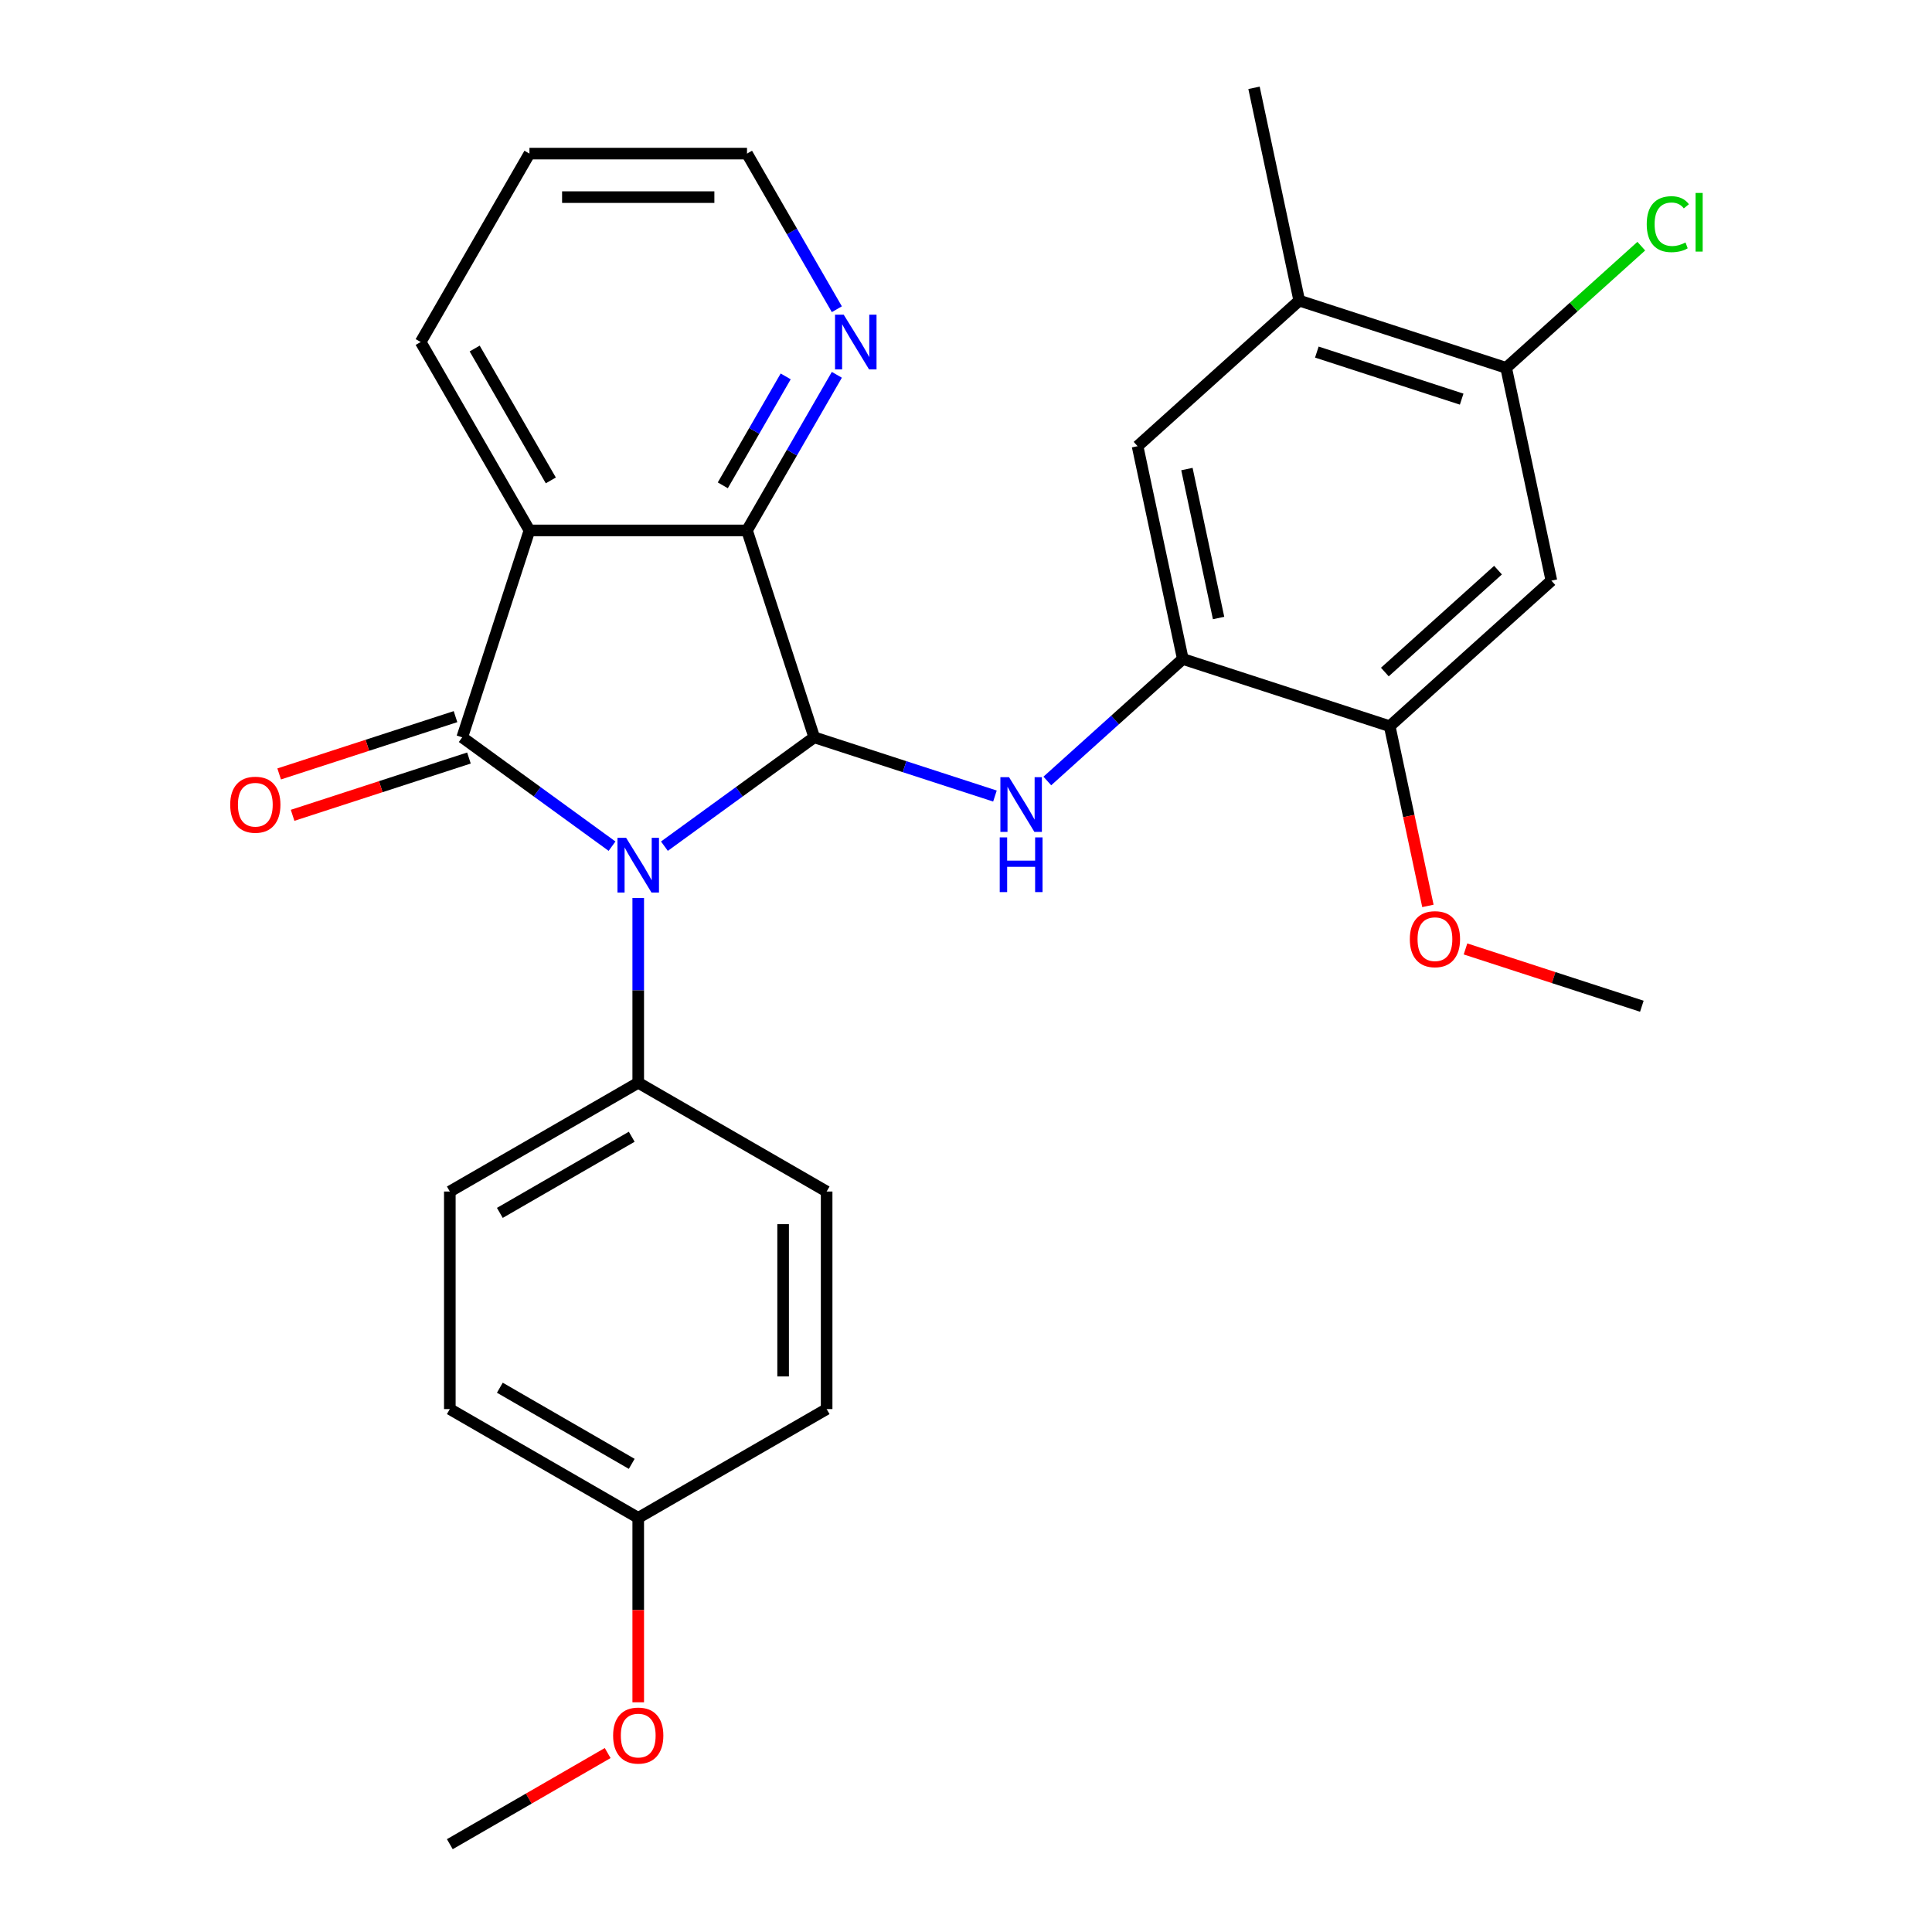 <?xml version='1.0' encoding='iso-8859-1'?>
<svg version='1.1' baseProfile='full'
              xmlns='http://www.w3.org/2000/svg'
                      xmlns:rdkit='http://www.rdkit.org/xml'
                      xmlns:xlink='http://www.w3.org/1999/xlink'
                  xml:space='preserve'
width='1000px' height='1000px' viewBox='0 0 1000 1000'>
<!-- END OF HEADER -->
<rect style='opacity:1.0;fill:#FFFFFF;stroke:none' width='1000' height='1000' x='0' y='0'> </rect>
<path class='bond-0' d='M 316.791,437.978 L 278.02,409.808' style='fill:none;fill-rule:evenodd;stroke:#0000FF;stroke-width:6px;stroke-linecap:butt;stroke-linejoin:miter;stroke-opacity:1' />
<path class='bond-0' d='M 278.02,409.808 L 239.248,381.639' style='fill:none;fill-rule:evenodd;stroke:#000000;stroke-width:6px;stroke-linecap:butt;stroke-linejoin:miter;stroke-opacity:1' />
<path class='bond-1' d='M 343.902,437.978 L 382.673,409.808' style='fill:none;fill-rule:evenodd;stroke:#0000FF;stroke-width:6px;stroke-linecap:butt;stroke-linejoin:miter;stroke-opacity:1' />
<path class='bond-1' d='M 382.673,409.808 L 421.445,381.639' style='fill:none;fill-rule:evenodd;stroke:#000000;stroke-width:6px;stroke-linecap:butt;stroke-linejoin:miter;stroke-opacity:1' />
<path class='bond-7' d='M 330.347,464.801 L 330.347,512.616' style='fill:none;fill-rule:evenodd;stroke:#0000FF;stroke-width:6px;stroke-linecap:butt;stroke-linejoin:miter;stroke-opacity:1' />
<path class='bond-7' d='M 330.347,512.616 L 330.347,560.43' style='fill:none;fill-rule:evenodd;stroke:#000000;stroke-width:6px;stroke-linecap:butt;stroke-linejoin:miter;stroke-opacity:1' />
<path class='bond-2' d='M 239.248,381.639 L 274.044,274.546' style='fill:none;fill-rule:evenodd;stroke:#000000;stroke-width:6px;stroke-linecap:butt;stroke-linejoin:miter;stroke-opacity:1' />
<path class='bond-13' d='M 235.768,370.93 L 190.129,385.759' style='fill:none;fill-rule:evenodd;stroke:#000000;stroke-width:6px;stroke-linecap:butt;stroke-linejoin:miter;stroke-opacity:1' />
<path class='bond-13' d='M 190.129,385.759 L 144.49,400.588' style='fill:none;fill-rule:evenodd;stroke:#FF0000;stroke-width:6px;stroke-linecap:butt;stroke-linejoin:miter;stroke-opacity:1' />
<path class='bond-13' d='M 242.727,392.348 L 197.088,407.177' style='fill:none;fill-rule:evenodd;stroke:#000000;stroke-width:6px;stroke-linecap:butt;stroke-linejoin:miter;stroke-opacity:1' />
<path class='bond-13' d='M 197.088,407.177 L 151.449,422.006' style='fill:none;fill-rule:evenodd;stroke:#FF0000;stroke-width:6px;stroke-linecap:butt;stroke-linejoin:miter;stroke-opacity:1' />
<path class='bond-3' d='M 421.445,381.639 L 386.649,274.546' style='fill:none;fill-rule:evenodd;stroke:#000000;stroke-width:6px;stroke-linecap:butt;stroke-linejoin:miter;stroke-opacity:1' />
<path class='bond-4' d='M 421.445,381.639 L 468.214,396.835' style='fill:none;fill-rule:evenodd;stroke:#000000;stroke-width:6px;stroke-linecap:butt;stroke-linejoin:miter;stroke-opacity:1' />
<path class='bond-4' d='M 468.214,396.835 L 514.983,412.031' style='fill:none;fill-rule:evenodd;stroke:#0000FF;stroke-width:6px;stroke-linecap:butt;stroke-linejoin:miter;stroke-opacity:1' />
<path class='bond-17' d='M 274.044,274.546 L 217.742,177.028' style='fill:none;fill-rule:evenodd;stroke:#000000;stroke-width:6px;stroke-linecap:butt;stroke-linejoin:miter;stroke-opacity:1' />
<path class='bond-17' d='M 285.103,248.658 L 245.691,180.395' style='fill:none;fill-rule:evenodd;stroke:#000000;stroke-width:6px;stroke-linecap:butt;stroke-linejoin:miter;stroke-opacity:1' />
<path class='bond-28' d='M 274.044,274.546 L 386.649,274.546' style='fill:none;fill-rule:evenodd;stroke:#000000;stroke-width:6px;stroke-linecap:butt;stroke-linejoin:miter;stroke-opacity:1' />
<path class='bond-11' d='M 386.649,274.546 L 409.899,234.274' style='fill:none;fill-rule:evenodd;stroke:#000000;stroke-width:6px;stroke-linecap:butt;stroke-linejoin:miter;stroke-opacity:1' />
<path class='bond-11' d='M 409.899,234.274 L 433.15,194.003' style='fill:none;fill-rule:evenodd;stroke:#0000FF;stroke-width:6px;stroke-linecap:butt;stroke-linejoin:miter;stroke-opacity:1' />
<path class='bond-11' d='M 374.12,251.204 L 390.396,223.014' style='fill:none;fill-rule:evenodd;stroke:#000000;stroke-width:6px;stroke-linecap:butt;stroke-linejoin:miter;stroke-opacity:1' />
<path class='bond-11' d='M 390.396,223.014 L 406.671,194.824' style='fill:none;fill-rule:evenodd;stroke:#0000FF;stroke-width:6px;stroke-linecap:butt;stroke-linejoin:miter;stroke-opacity:1' />
<path class='bond-5' d='M 542.093,404.231 L 577.157,372.66' style='fill:none;fill-rule:evenodd;stroke:#0000FF;stroke-width:6px;stroke-linecap:butt;stroke-linejoin:miter;stroke-opacity:1' />
<path class='bond-5' d='M 577.157,372.66 L 612.22,341.089' style='fill:none;fill-rule:evenodd;stroke:#000000;stroke-width:6px;stroke-linecap:butt;stroke-linejoin:miter;stroke-opacity:1' />
<path class='bond-8' d='M 612.22,341.089 L 719.313,375.885' style='fill:none;fill-rule:evenodd;stroke:#000000;stroke-width:6px;stroke-linecap:butt;stroke-linejoin:miter;stroke-opacity:1' />
<path class='bond-10' d='M 612.22,341.089 L 588.808,230.945' style='fill:none;fill-rule:evenodd;stroke:#000000;stroke-width:6px;stroke-linecap:butt;stroke-linejoin:miter;stroke-opacity:1' />
<path class='bond-10' d='M 630.737,319.885 L 614.348,242.784' style='fill:none;fill-rule:evenodd;stroke:#000000;stroke-width:6px;stroke-linecap:butt;stroke-linejoin:miter;stroke-opacity:1' />
<path class='bond-6' d='M 802.994,300.538 L 719.313,375.885' style='fill:none;fill-rule:evenodd;stroke:#000000;stroke-width:6px;stroke-linecap:butt;stroke-linejoin:miter;stroke-opacity:1' />
<path class='bond-6' d='M 775.372,295.104 L 716.795,347.847' style='fill:none;fill-rule:evenodd;stroke:#000000;stroke-width:6px;stroke-linecap:butt;stroke-linejoin:miter;stroke-opacity:1' />
<path class='bond-31' d='M 802.994,300.538 L 779.582,190.395' style='fill:none;fill-rule:evenodd;stroke:#000000;stroke-width:6px;stroke-linecap:butt;stroke-linejoin:miter;stroke-opacity:1' />
<path class='bond-14' d='M 330.347,560.43 L 232.828,616.733' style='fill:none;fill-rule:evenodd;stroke:#000000;stroke-width:6px;stroke-linecap:butt;stroke-linejoin:miter;stroke-opacity:1' />
<path class='bond-14' d='M 326.979,588.379 L 258.717,627.791' style='fill:none;fill-rule:evenodd;stroke:#000000;stroke-width:6px;stroke-linecap:butt;stroke-linejoin:miter;stroke-opacity:1' />
<path class='bond-15' d='M 330.347,560.43 L 427.865,616.733' style='fill:none;fill-rule:evenodd;stroke:#000000;stroke-width:6px;stroke-linecap:butt;stroke-linejoin:miter;stroke-opacity:1' />
<path class='bond-19' d='M 719.313,375.885 L 729.197,422.39' style='fill:none;fill-rule:evenodd;stroke:#000000;stroke-width:6px;stroke-linecap:butt;stroke-linejoin:miter;stroke-opacity:1' />
<path class='bond-19' d='M 729.197,422.39 L 739.082,468.894' style='fill:none;fill-rule:evenodd;stroke:#FF0000;stroke-width:6px;stroke-linecap:butt;stroke-linejoin:miter;stroke-opacity:1' />
<path class='bond-9' d='M 779.582,190.395 L 672.489,155.598' style='fill:none;fill-rule:evenodd;stroke:#000000;stroke-width:6px;stroke-linecap:butt;stroke-linejoin:miter;stroke-opacity:1' />
<path class='bond-9' d='M 756.559,206.594 L 681.594,182.236' style='fill:none;fill-rule:evenodd;stroke:#000000;stroke-width:6px;stroke-linecap:butt;stroke-linejoin:miter;stroke-opacity:1' />
<path class='bond-16' d='M 779.582,190.395 L 814.555,158.905' style='fill:none;fill-rule:evenodd;stroke:#000000;stroke-width:6px;stroke-linecap:butt;stroke-linejoin:miter;stroke-opacity:1' />
<path class='bond-16' d='M 814.555,158.905 L 849.528,127.415' style='fill:none;fill-rule:evenodd;stroke:#00CC00;stroke-width:6px;stroke-linecap:butt;stroke-linejoin:miter;stroke-opacity:1' />
<path class='bond-12' d='M 588.808,230.945 L 672.489,155.598' style='fill:none;fill-rule:evenodd;stroke:#000000;stroke-width:6px;stroke-linecap:butt;stroke-linejoin:miter;stroke-opacity:1' />
<path class='bond-23' d='M 433.15,160.053 L 409.899,119.781' style='fill:none;fill-rule:evenodd;stroke:#0000FF;stroke-width:6px;stroke-linecap:butt;stroke-linejoin:miter;stroke-opacity:1' />
<path class='bond-23' d='M 409.899,119.781 L 386.649,79.51' style='fill:none;fill-rule:evenodd;stroke:#000000;stroke-width:6px;stroke-linecap:butt;stroke-linejoin:miter;stroke-opacity:1' />
<path class='bond-24' d='M 672.489,155.598 L 649.077,45.455' style='fill:none;fill-rule:evenodd;stroke:#000000;stroke-width:6px;stroke-linecap:butt;stroke-linejoin:miter;stroke-opacity:1' />
<path class='bond-21' d='M 232.828,616.733 L 232.828,729.337' style='fill:none;fill-rule:evenodd;stroke:#000000;stroke-width:6px;stroke-linecap:butt;stroke-linejoin:miter;stroke-opacity:1' />
<path class='bond-20' d='M 427.865,616.733 L 427.865,729.337' style='fill:none;fill-rule:evenodd;stroke:#000000;stroke-width:6px;stroke-linecap:butt;stroke-linejoin:miter;stroke-opacity:1' />
<path class='bond-20' d='M 405.344,633.623 L 405.344,712.446' style='fill:none;fill-rule:evenodd;stroke:#000000;stroke-width:6px;stroke-linecap:butt;stroke-linejoin:miter;stroke-opacity:1' />
<path class='bond-27' d='M 217.742,177.028 L 274.044,79.51' style='fill:none;fill-rule:evenodd;stroke:#000000;stroke-width:6px;stroke-linecap:butt;stroke-linejoin:miter;stroke-opacity:1' />
<path class='bond-18' d='M 330.347,785.639 L 427.865,729.337' style='fill:none;fill-rule:evenodd;stroke:#000000;stroke-width:6px;stroke-linecap:butt;stroke-linejoin:miter;stroke-opacity:1' />
<path class='bond-22' d='M 330.347,785.639 L 330.347,833.374' style='fill:none;fill-rule:evenodd;stroke:#000000;stroke-width:6px;stroke-linecap:butt;stroke-linejoin:miter;stroke-opacity:1' />
<path class='bond-22' d='M 330.347,833.374 L 330.347,881.108' style='fill:none;fill-rule:evenodd;stroke:#FF0000;stroke-width:6px;stroke-linecap:butt;stroke-linejoin:miter;stroke-opacity:1' />
<path class='bond-29' d='M 330.347,785.639 L 232.828,729.337' style='fill:none;fill-rule:evenodd;stroke:#000000;stroke-width:6px;stroke-linecap:butt;stroke-linejoin:miter;stroke-opacity:1' />
<path class='bond-29' d='M 326.979,757.69 L 258.717,718.279' style='fill:none;fill-rule:evenodd;stroke:#000000;stroke-width:6px;stroke-linecap:butt;stroke-linejoin:miter;stroke-opacity:1' />
<path class='bond-25' d='M 758.54,491.168 L 804.178,505.997' style='fill:none;fill-rule:evenodd;stroke:#FF0000;stroke-width:6px;stroke-linecap:butt;stroke-linejoin:miter;stroke-opacity:1' />
<path class='bond-25' d='M 804.178,505.997 L 849.817,520.826' style='fill:none;fill-rule:evenodd;stroke:#000000;stroke-width:6px;stroke-linecap:butt;stroke-linejoin:miter;stroke-opacity:1' />
<path class='bond-26' d='M 314.531,907.374 L 273.68,930.96' style='fill:none;fill-rule:evenodd;stroke:#FF0000;stroke-width:6px;stroke-linecap:butt;stroke-linejoin:miter;stroke-opacity:1' />
<path class='bond-26' d='M 273.68,930.96 L 232.828,954.545' style='fill:none;fill-rule:evenodd;stroke:#000000;stroke-width:6px;stroke-linecap:butt;stroke-linejoin:miter;stroke-opacity:1' />
<path class='bond-30' d='M 386.649,79.51 L 274.044,79.51' style='fill:none;fill-rule:evenodd;stroke:#000000;stroke-width:6px;stroke-linecap:butt;stroke-linejoin:miter;stroke-opacity:1' />
<path class='bond-30' d='M 369.758,102.031 L 290.935,102.031' style='fill:none;fill-rule:evenodd;stroke:#000000;stroke-width:6px;stroke-linecap:butt;stroke-linejoin:miter;stroke-opacity:1' />
<path  class='atom-0' d='M 324.087 433.666
L 333.367 448.666
Q 334.287 450.146, 335.767 452.826
Q 337.247 455.506, 337.327 455.666
L 337.327 433.666
L 341.087 433.666
L 341.087 461.986
L 337.207 461.986
L 327.247 445.586
Q 326.087 443.666, 324.847 441.466
Q 323.647 439.266, 323.287 438.586
L 323.287 461.986
L 319.607 461.986
L 319.607 433.666
L 324.087 433.666
' fill='#0000FF'/>
<path  class='atom-5' d='M 522.278 402.276
L 531.558 417.276
Q 532.478 418.756, 533.958 421.436
Q 535.438 424.116, 535.518 424.276
L 535.518 402.276
L 539.278 402.276
L 539.278 430.596
L 535.398 430.596
L 525.438 414.196
Q 524.278 412.276, 523.038 410.076
Q 521.838 407.876, 521.478 407.196
L 521.478 430.596
L 517.798 430.596
L 517.798 402.276
L 522.278 402.276
' fill='#0000FF'/>
<path  class='atom-5' d='M 517.458 433.428
L 521.298 433.428
L 521.298 445.468
L 535.778 445.468
L 535.778 433.428
L 539.618 433.428
L 539.618 461.748
L 535.778 461.748
L 535.778 448.668
L 521.298 448.668
L 521.298 461.748
L 517.458 461.748
L 517.458 433.428
' fill='#0000FF'/>
<path  class='atom-12' d='M 436.691 162.868
L 445.971 177.868
Q 446.891 179.348, 448.371 182.028
Q 449.851 184.708, 449.931 184.868
L 449.931 162.868
L 453.691 162.868
L 453.691 191.188
L 449.811 191.188
L 439.851 174.788
Q 438.691 172.868, 437.451 170.668
Q 436.251 168.468, 435.891 167.788
L 435.891 191.188
L 432.211 191.188
L 432.211 162.868
L 436.691 162.868
' fill='#0000FF'/>
<path  class='atom-14' d='M 119.155 416.516
Q 119.155 409.716, 122.515 405.916
Q 125.875 402.116, 132.155 402.116
Q 138.435 402.116, 141.795 405.916
Q 145.155 409.716, 145.155 416.516
Q 145.155 423.396, 141.755 427.316
Q 138.355 431.196, 132.155 431.196
Q 125.915 431.196, 122.515 427.316
Q 119.155 423.436, 119.155 416.516
M 132.155 427.996
Q 136.475 427.996, 138.795 425.116
Q 141.155 422.196, 141.155 416.516
Q 141.155 410.956, 138.795 408.156
Q 136.475 405.316, 132.155 405.316
Q 127.835 405.316, 125.475 408.116
Q 123.155 410.916, 123.155 416.516
Q 123.155 422.236, 125.475 425.116
Q 127.835 427.996, 132.155 427.996
' fill='#FF0000'/>
<path  class='atom-17' d='M 852.343 116.028
Q 852.343 108.988, 855.623 105.308
Q 858.943 101.588, 865.223 101.588
Q 871.063 101.588, 874.183 105.708
L 871.543 107.868
Q 869.263 104.868, 865.223 104.868
Q 860.943 104.868, 858.663 107.748
Q 856.423 110.588, 856.423 116.028
Q 856.423 121.628, 858.743 124.508
Q 861.103 127.388, 865.663 127.388
Q 868.783 127.388, 872.423 125.508
L 873.543 128.508
Q 872.063 129.468, 869.823 130.028
Q 867.583 130.588, 865.103 130.588
Q 858.943 130.588, 855.623 126.828
Q 852.343 123.068, 852.343 116.028
' fill='#00CC00'/>
<path  class='atom-17' d='M 877.623 99.868
L 881.303 99.868
L 881.303 130.228
L 877.623 130.228
L 877.623 99.868
' fill='#00CC00'/>
<path  class='atom-20' d='M 729.724 486.109
Q 729.724 479.309, 733.084 475.509
Q 736.444 471.709, 742.724 471.709
Q 749.004 471.709, 752.364 475.509
Q 755.724 479.309, 755.724 486.109
Q 755.724 492.989, 752.324 496.909
Q 748.924 500.789, 742.724 500.789
Q 736.484 500.789, 733.084 496.909
Q 729.724 493.029, 729.724 486.109
M 742.724 497.589
Q 747.044 497.589, 749.364 494.709
Q 751.724 491.789, 751.724 486.109
Q 751.724 480.549, 749.364 477.749
Q 747.044 474.909, 742.724 474.909
Q 738.404 474.909, 736.044 477.709
Q 733.724 480.509, 733.724 486.109
Q 733.724 491.829, 736.044 494.709
Q 738.404 497.589, 742.724 497.589
' fill='#FF0000'/>
<path  class='atom-23' d='M 317.347 898.323
Q 317.347 891.523, 320.707 887.723
Q 324.067 883.923, 330.347 883.923
Q 336.627 883.923, 339.987 887.723
Q 343.347 891.523, 343.347 898.323
Q 343.347 905.203, 339.947 909.123
Q 336.547 913.003, 330.347 913.003
Q 324.107 913.003, 320.707 909.123
Q 317.347 905.243, 317.347 898.323
M 330.347 909.803
Q 334.667 909.803, 336.987 906.923
Q 339.347 904.003, 339.347 898.323
Q 339.347 892.763, 336.987 889.963
Q 334.667 887.123, 330.347 887.123
Q 326.027 887.123, 323.667 889.923
Q 321.347 892.723, 321.347 898.323
Q 321.347 904.043, 323.667 906.923
Q 326.027 909.803, 330.347 909.803
' fill='#FF0000'/>
</svg>
